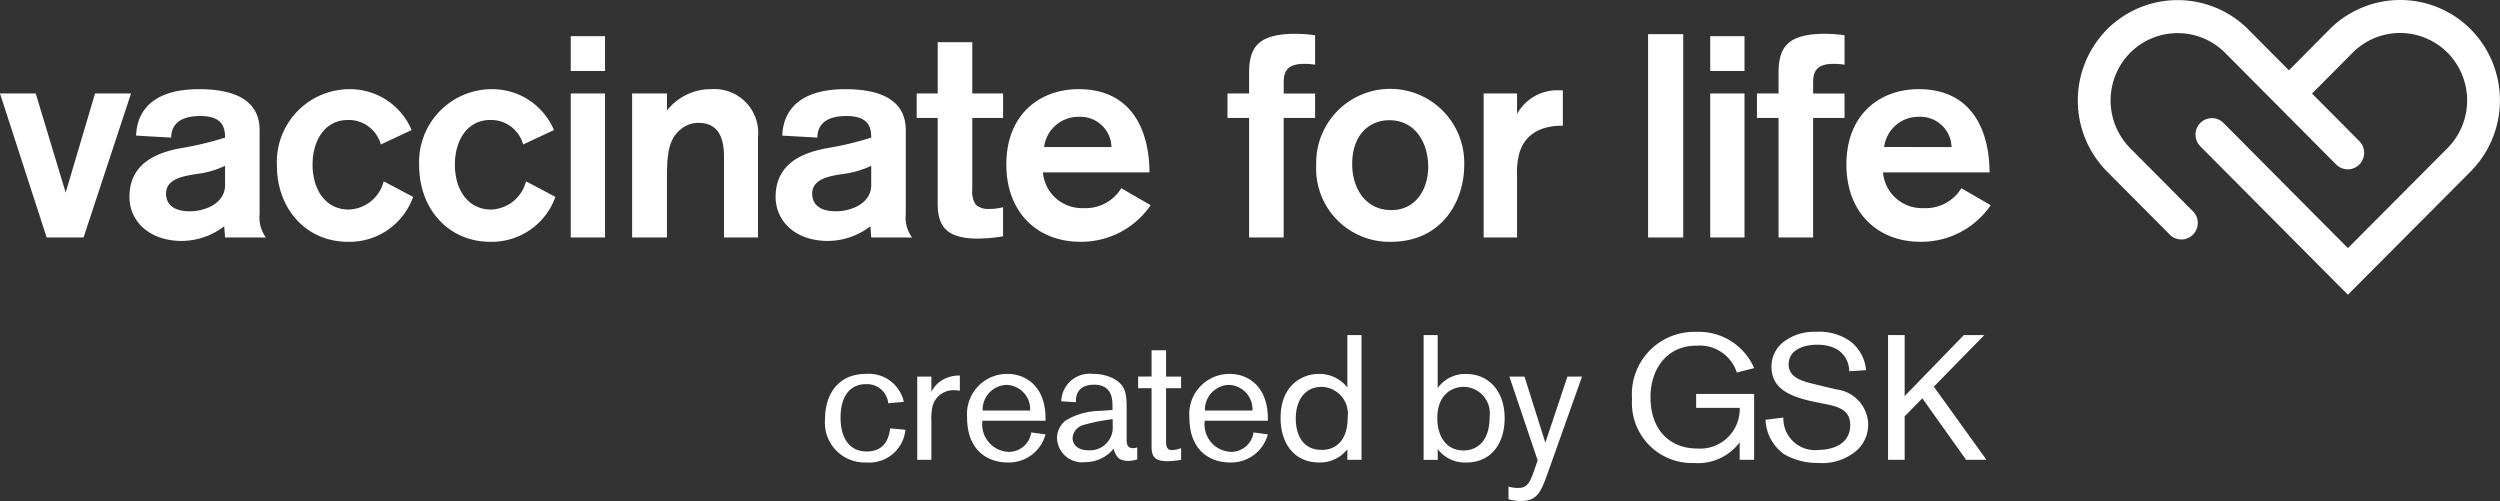 <svg id="V4L_LOGO_RGB" xmlns="http://www.w3.org/2000/svg" xmlns:xlink="http://www.w3.org/1999/xlink" width="188.491" height="37.773" viewBox="0 0 188.491 37.773">
  <rect x="0" y="0" width="188.491" height="37.773" fill="#333333" stroke="none"/>
  <defs>
    <clipPath id="clip-path">
      <rect id="Rechteck_23" data-name="Rechteck 23" width="188.491" height="37.773"/>
    </clipPath>
  </defs>
  <g id="Gruppe_69" data-name="Gruppe 69" clip-path="url(#clip-path)">
    <path id="Pfad_31" data-name="Pfad 31" d="M382.37,2.215a7.51,7.51,0,0,0-10.651,0L368.656,5.3l-3.064-3.081a7.52,7.52,0,0,0-10.651,0,7.615,7.615,0,0,0,0,10.712l4.731,4.758a1.231,1.231,0,0,0,1.749,0,1.247,1.247,0,0,0,0-1.758l-4.732-4.759a5.115,5.115,0,0,1,0-7.193,5.058,5.058,0,0,1,7.153,0l3.937,3.96h0l4.438,4.463a1.232,1.232,0,0,0,1.75,0,1.25,1.25,0,0,0,0-1.759L370.4,7.055l3.063-3.081a5.044,5.044,0,0,1,7.152,0,5.112,5.112,0,0,1,0,7.193l-7.511,7.539-9.38-9.433a1.229,1.229,0,0,0-1.748,0,1.248,1.248,0,0,0,0,1.758l11.127,11.191,9.262-9.3a7.617,7.617,0,0,0,0-10.712" transform="translate(-196.08 0)" fill="#fff"/>
  </g>
  <g id="Gruppe_70" data-name="Gruppe 70" clip-path="url(#clip-path)">
    <path id="Pfad_32" data-name="Pfad 32" d="M6.3,26.728H3.518L0,15.872H2.693l2.258,7.469,2.215-7.469H9.879Z" transform="translate(0 -8.823)" fill="#fff"/>
  </g>
  <g id="Gruppe_71" data-name="Gruppe 71" clip-path="url(#clip-path)">
    <path id="Pfad_33" data-name="Pfad 33" d="M29.185,26.319l-.065-.846a5.3,5.3,0,0,1-3.192,1.107c-2.475,0-3.952-1.5-3.952-3.322,0-2.367,1.8-3.3,3.865-3.669a24.4,24.4,0,0,0,3.344-.8c0-.825-.239-1.628-1.868-1.628-1.976,0-2.193,1.064-2.193,1.628l-2.649-.151c.044-.717.195-3.5,4.755-3.5,3.192,0,4.56,1.173,4.56,3.084v6.34a2.527,2.527,0,0,0,.477,1.759Zm0-5.406a6.756,6.756,0,0,1-2.063.608c-1.194.174-2.388.413-2.388,1.5,0,.716.478,1.324,1.78,1.324,1.194,0,2.671-.608,2.671-1.976Z" transform="translate(-12.216 -8.414)" fill="#fff"/>
  </g>
  <g id="Gruppe_72" data-name="Gruppe 72" clip-path="url(#clip-path)">
    <path id="Pfad_34" data-name="Pfad 34" d="M57.281,23.258a5.091,5.091,0,0,1-4.907,3.387c-3.192,0-5.364-2.518-5.364-5.754A5.492,5.492,0,0,1,52.5,15.137a5.043,5.043,0,0,1,4.668,3.084l-2.324,1.085a2.506,2.506,0,0,0-2.475-1.846c-1.759,0-2.671,1.563-2.671,3.366,0,1.889.977,3.387,2.736,3.387a2.815,2.815,0,0,0,2.627-2.128Z" transform="translate(-26.132 -8.414)" fill="#fff"/>
  </g>
  <g id="Gruppe_73" data-name="Gruppe 73" clip-path="url(#clip-path)">
    <path id="Pfad_35" data-name="Pfad 35" d="M81.432,23.258a5.092,5.092,0,0,1-4.907,3.387c-3.192,0-5.364-2.518-5.364-5.754a5.492,5.492,0,0,1,5.494-5.754,5.043,5.043,0,0,1,4.668,3.084L79,19.306a2.506,2.506,0,0,0-2.475-1.846c-1.759,0-2.671,1.563-2.671,3.366,0,1.889.977,3.387,2.736,3.387a2.815,2.815,0,0,0,2.627-2.128Z" transform="translate(-39.557 -8.414)" fill="#fff"/>
  </g>
  <g id="Gruppe_74" data-name="Gruppe 74" clip-path="url(#clip-path)">
    <path id="Pfad_36" data-name="Pfad 36" d="M96.893,6.141h2.584V8.768H96.893Zm0,4.321h2.584V21.318H96.893Z" transform="translate(-53.861 -3.414)" fill="#fff"/>
  </g>
  <g id="Gruppe_75" data-name="Gruppe 75" clip-path="url(#clip-path)">
    <path id="Pfad_37" data-name="Pfad 37" d="M109.942,15.463v1.281a4.2,4.2,0,0,1,3.343-1.607,3.3,3.3,0,0,1,3.518,3.626v7.556h-2.562v-6.1c0-1.194-.3-2.541-1.911-2.541a2.065,2.065,0,0,0-1.368.5c-.782.652-1.021,1.563-1.021,3.43v4.712h-2.627V15.463Z" transform="translate(-59.654 -8.414)" fill="#fff"/>
  </g>
  <g id="Gruppe_76" data-name="Gruppe 76" clip-path="url(#clip-path)">
    <path id="Pfad_38" data-name="Pfad 38" d="M138.881,26.319l-.065-.846a5.294,5.294,0,0,1-3.192,1.107c-2.476,0-3.951-1.5-3.951-3.322,0-2.367,1.8-3.3,3.865-3.669a24.4,24.4,0,0,0,3.343-.8c0-.825-.238-1.628-1.867-1.628-1.976,0-2.193,1.064-2.193,1.628l-2.649-.151c.044-.717.2-3.5,4.755-3.5,3.191,0,4.559,1.173,4.559,3.084v6.34a2.527,2.527,0,0,0,.478,1.759Zm0-5.406a6.748,6.748,0,0,1-2.062.608c-1.194.174-2.389.413-2.389,1.5,0,.716.478,1.324,1.78,1.324,1.194,0,2.67-.608,2.67-1.976Z" transform="translate(-73.194 -8.414)" fill="#fff"/>
  </g>
  <g id="Gruppe_77" data-name="Gruppe 77" clip-path="url(#clip-path)">
    <path id="Pfad_39" data-name="Pfad 39" d="M155.622,11.033h1.585V7.168h2.606v3.865h2.323v1.845h-2.323v5.385a1.787,1.787,0,0,0,.26,1.151,1.419,1.419,0,0,0,.977.326,4.366,4.366,0,0,0,1.085-.13V21.8a12.023,12.023,0,0,1-1.868.174c-2.323,0-3.061-.847-3.061-2.627V12.879h-1.585Z" transform="translate(-86.507 -3.985)" fill="#fff"/>
  </g>
  <g id="Gruppe_78" data-name="Gruppe 78" clip-path="url(#clip-path)">
    <path id="Pfad_40" data-name="Pfad 40" d="M173.6,21.413a2.944,2.944,0,0,0,3.061,2.692,3.135,3.135,0,0,0,2.845-1.5l2.215,1.281a6.333,6.333,0,0,1-5.3,2.758c-3.235,0-5.58-2.214-5.58-5.819,0-3.887,2.627-5.689,5.449-5.689,4.147,0,5.342,3.322,5.342,6.275Zm5.168-1.911a2.343,2.343,0,0,0-2.432-2.28,2.606,2.606,0,0,0-2.649,2.28Z" transform="translate(-94.967 -8.415)" fill="#fff"/>
  </g>
  <g id="Gruppe_79" data-name="Gruppe 79" clip-path="url(#clip-path)">
    <path id="Pfad_41" data-name="Pfad 41" d="M212.621,12.09V21.1h-2.606V12.09h-1.629V10.245h1.629v-1.5c0-1.889.564-3,3.5-3a11.237,11.237,0,0,1,1.477.109V8.074a5.122,5.122,0,0,0-.825-.065c-1.5,0-1.542.825-1.542,1.5v.739h2.367V12.09Z" transform="translate(-115.838 -3.196)" fill="#fff"/>
  </g>
  <g id="Gruppe_80" data-name="Gruppe 80" clip-path="url(#clip-path)">
    <path id="Pfad_42" data-name="Pfad 42" d="M229.09,26.645a5.522,5.522,0,0,1-5.645-5.8,5.582,5.582,0,1,1,11.16,0c0,2.909-1.824,5.8-5.515,5.8m0-2.388c1.911,0,2.8-1.629,2.8-3.279,0-1.737-.934-3.5-2.931-3.5-1.52,0-2.8,1.107-2.8,3.3,0,1.911,1.065,3.474,2.932,3.474" transform="translate(-124.208 -8.414)" fill="#fff"/>
  </g>
  <g id="Gruppe_81" data-name="Gruppe 81" clip-path="url(#clip-path)">
    <path id="Pfad_43" data-name="Pfad 43" d="M254.392,15.572v1.542a3.464,3.464,0,0,1,3.235-1.78h.217V18c-.542,0-2.627,0-3.257,2a5.5,5.5,0,0,0-.195,1.78v4.646h-2.519V15.572Z" transform="translate(-140.011 -8.523)" fill="#fff"/>
  </g>
  <g id="Gruppe_82" data-name="Gruppe 82" clip-path="url(#clip-path)">
    <rect id="Rechteck_36" data-name="Rechteck 36" width="2.649" height="15.329" transform="translate(124.26 2.576)" fill="#fff"/>
  </g>
  <g id="Gruppe_83" data-name="Gruppe 83" clip-path="url(#clip-path)">
    <path id="Pfad_44" data-name="Pfad 44" d="M290.338,6.141h2.584V8.768h-2.584Zm0,4.321h2.584V21.318h-2.584Z" transform="translate(-161.393 -3.414)" fill="#fff"/>
  </g>
  <g id="Gruppe_84" data-name="Gruppe 84" clip-path="url(#clip-path)">
    <path id="Pfad_45" data-name="Pfad 45" d="M302.5,12.09V21.1h-2.606V12.09h-1.629V10.245h1.629v-1.5c0-1.889.564-3,3.5-3a11.224,11.224,0,0,1,1.476.109V8.074a5.11,5.11,0,0,0-.825-.065c-1.5,0-1.542.825-1.542,1.5v.739h2.366V12.09Z" transform="translate(-165.798 -3.196)" fill="#fff"/>
  </g>
  <g id="Gruppe_85" data-name="Gruppe 85" clip-path="url(#clip-path)">
    <path id="Pfad_46" data-name="Pfad 46" d="M316.215,21.413a2.945,2.945,0,0,0,3.062,2.692,3.135,3.135,0,0,0,2.845-1.5l2.214,1.281a6.332,6.332,0,0,1-5.3,2.758c-3.235,0-5.58-2.214-5.58-5.819,0-3.887,2.627-5.689,5.45-5.689,4.148,0,5.341,3.322,5.341,6.275Zm5.168-1.911a2.343,2.343,0,0,0-2.432-2.28A2.606,2.606,0,0,0,316.3,19.5Z" transform="translate(-174.244 -8.415)" fill="#fff"/>
  </g>
  <g id="Gruppe_86" data-name="Gruppe 86" clip-path="url(#clip-path)">
    <path id="Pfad_47" data-name="Pfad 47" d="M146.121,67.691a2.739,2.739,0,0,1-2.958,2.465,3,3,0,0,1-3.1-3.291c0-1.879,1.026-3.384,3.051-3.384A2.7,2.7,0,0,1,146,65.586l-1.172.106a1.607,1.607,0,0,0-1.705-1.439c-.959,0-1.892.639-1.892,2.544,0,1.492.666,2.531,1.958,2.531,1.2,0,1.665-.759,1.785-1.745Z" transform="translate(-77.856 -35.288)" fill="#fff"/>
  </g>
  <g id="Gruppe_87" data-name="Gruppe 87" clip-path="url(#clip-path)">
    <path id="Pfad_48" data-name="Pfad 48" d="M156.783,63.831v1.146a2.182,2.182,0,0,1,.586-.719,2.427,2.427,0,0,1,1.559-.506V64.9a2.134,2.134,0,0,0-.413-.04,1.619,1.619,0,0,0-1.639,1.186,4.236,4.236,0,0,0-.093,1.159v2.9h-1.066V63.831Z" transform="translate(-86.56 -35.438)" fill="#fff"/>
  </g>
  <g id="Gruppe_88" data-name="Gruppe 88" clip-path="url(#clip-path)">
    <path id="Pfad_49" data-name="Pfad 49" d="M165.324,67.092a2.075,2.075,0,0,0,2.038,2.265,1.7,1.7,0,0,0,1.652-1.466l1.079.147a2.862,2.862,0,0,1-2.838,2.119c-1.546,0-3.077-.919-3.077-3.4a3.028,3.028,0,0,1,3.037-3.278c1.372,0,2.878.919,2.878,3.358v.174h-4.769Zm3.61-.853a1.84,1.84,0,0,0-1.8-1.932,1.87,1.87,0,0,0-1.785,1.932Z" transform="translate(-91.263 -35.288)" fill="#fff"/>
  </g>
  <g id="Gruppe_89" data-name="Gruppe 89" clip-path="url(#clip-path)">
    <path id="Pfad_50" data-name="Pfad 50" d="M183.631,65.986c0-.586-.013-1.692-1.4-1.692-.879,0-1.359.44-1.359,1.226v.093l-1.106-.067a2.141,2.141,0,0,1,2.412-2.065,3.273,3.273,0,0,1,1.572.374c.893.506.946,1.159.946,2.278v2.212c0,.373.013.732.48.732a1.237,1.237,0,0,0,.32-.053v.893a1.953,1.953,0,0,1-.68.12,1.315,1.315,0,0,1-.666-.16,1.265,1.265,0,0,1-.426-.772,2.761,2.761,0,0,1-2.145,1.026,1.889,1.889,0,0,1-2.132-1.8,1.683,1.683,0,0,1,.68-1.359,5.21,5.21,0,0,1,2.545-.706l.959-.066Zm-2.238,1.359a1.1,1.1,0,0,0-.773.959c0,.467.346.933,1.186.933a1.717,1.717,0,0,0,1.839-1.852v-.493a13.439,13.439,0,0,0-2.252.453" transform="translate(-99.751 -35.288)" fill="#fff"/>
  </g>
  <g id="Gruppe_90" data-name="Gruppe 90" clip-path="url(#clip-path)">
    <path id="Pfad_51" data-name="Pfad 51" d="M195.322,66.362c0,.453.133.626.466.626a2.229,2.229,0,0,0,.666-.147v.879a7,7,0,0,1-1.012.107c-1.04,0-1.213-.413-1.213-1.133v-4.37h-1.013v-.879h1.013V59.46h1.093v1.985h1.132v.879h-1.132Z" transform="translate(-107.405 -33.053)" fill="#fff"/>
  </g>
  <g id="Gruppe_91" data-name="Gruppe 91" clip-path="url(#clip-path)">
    <path id="Pfad_52" data-name="Pfad 52" d="M203.063,67.092a2.075,2.075,0,0,0,2.038,2.265,1.7,1.7,0,0,0,1.652-1.466l1.079.147a2.861,2.861,0,0,1-2.838,2.119c-1.546,0-3.078-.919-3.078-3.4a3.028,3.028,0,0,1,3.038-3.278c1.372,0,2.878.919,2.878,3.358v.174h-4.77Zm3.61-.853a1.84,1.84,0,0,0-1.8-1.932,1.87,1.87,0,0,0-1.785,1.932Z" transform="translate(-112.241 -35.288)" fill="#fff"/>
  </g>
  <g id="Gruppe_92" data-name="Gruppe 92" clip-path="url(#clip-path)">
    <path id="Pfad_53" data-name="Pfad 53" d="M222.433,66.287v-.8a2.6,2.6,0,0,1-2.145,1c-1.839,0-2.891-1.412-2.891-3.358,0-2.438,1.6-3.318,2.877-3.318a2.672,2.672,0,0,1,2.158,1.026V56.881H223.5v9.406Zm-1.932-.746c.933,0,1.958-.56,1.958-2.478a2.032,2.032,0,0,0-1.932-2.278c-1.439,0-1.985,1.2-1.985,2.385,0,1.106.44,2.371,1.959,2.371" transform="translate(-120.846 -31.619)" fill="#fff"/>
  </g>
  <g id="Gruppe_93" data-name="Gruppe 93" clip-path="url(#clip-path)">
    <path id="Pfad_54" data-name="Pfad 54" d="M242.734,56.881v4a2.535,2.535,0,0,1,2.158-1.065c1.625,0,2.891,1.226,2.891,3.331,0,1.852-.959,3.344-2.9,3.344a2.568,2.568,0,0,1-2.145-1.012v.813h-1.065V56.881h1.065Zm1.972,8.7c.825,0,1.945-.52,1.945-2.531a2,2,0,0,0-1.945-2.265c-.853,0-2,.533-2,2.385,0,1.079.48,2.412,2,2.412" transform="translate(-134.338 -31.619)" fill="#fff"/>
  </g>
  <g id="Gruppe_94" data-name="Gruppe 94" clip-path="url(#clip-path)">
    <path id="Pfad_55" data-name="Pfad 55" d="M261.64,63.931,259,71.352c-.506,1.426-.853,1.959-1.959,1.959a3.323,3.323,0,0,1-.946-.133v-.959a2.116,2.116,0,0,0,.706.107c.626,0,.866-.253,1.226-1.306l.266-.773-2.132-6.315H257.3l1.572,4.983,1.665-4.983h1.1Z" transform="translate(-142.359 -35.538)" fill="#fff"/>
  </g>
  <g id="Gruppe_95" data-name="Gruppe 95" clip-path="url(#clip-path)">
    <path id="Pfad_56" data-name="Pfad 56" d="M285.181,65.988V64.668a3.911,3.911,0,0,1-3.437,1.559,4.523,4.523,0,0,1-4.677-4.823,4.7,4.7,0,0,1,4.85-5.063,4.544,4.544,0,0,1,4.357,2.731l-1.306.333a2.948,2.948,0,0,0-3.011-2.026c-2.425,0-3.5,1.945-3.5,3.877,0,2.691,1.678,3.877,3.477,3.877a2.986,2.986,0,0,0,3.251-2.931V62.07H281.9V61.018h4.37v4.969h-1.093Z" transform="translate(-154.016 -31.319)" fill="#fff"/>
  </g>
  <g id="Gruppe_96" data-name="Gruppe 96" clip-path="url(#clip-path)">
    <path id="Pfad_57" data-name="Pfad 57" d="M301.064,62.8a2.391,2.391,0,0,0,2.7,2.438c.786,0,2.345-.306,2.345-1.878,0-1.053-.773-1.359-1.786-1.559l-.853-.173c-2.118-.426-3.3-1.105-3.3-2.678a2.343,2.343,0,0,1,.893-1.839,3.771,3.771,0,0,1,2.438-.773,4.071,4.071,0,0,1,2.6.706,3.065,3.065,0,0,1,1.2,2.185l-1.267.08c0-.533-.293-2-2.425-2-.892,0-2.145.32-2.145,1.479,0,.906.813,1.225,1.879,1.478l1.719.413a2.718,2.718,0,0,1,2.4,2.6,2.637,2.637,0,0,1-.786,1.932,3.972,3.972,0,0,1-2.972,1.013,5,5,0,0,1-2.571-.653,3.349,3.349,0,0,1-1.412-2.6Z" transform="translate(-166.607 -31.319)" fill="#fff"/>
  </g>
  <g id="Gruppe_97" data-name="Gruppe 97" clip-path="url(#clip-path)">
    <path id="Pfad_58" data-name="Pfad 58" d="M326.4,66.287l-3.3-4.636-1.332,1.358v3.278h-1.253V56.881h1.253v4.6l4.462-4.6h1.547l-3.811,3.891,3.97,5.516Z" transform="translate(-178.163 -31.619)" fill="#fff"/>
  </g>
</svg>
